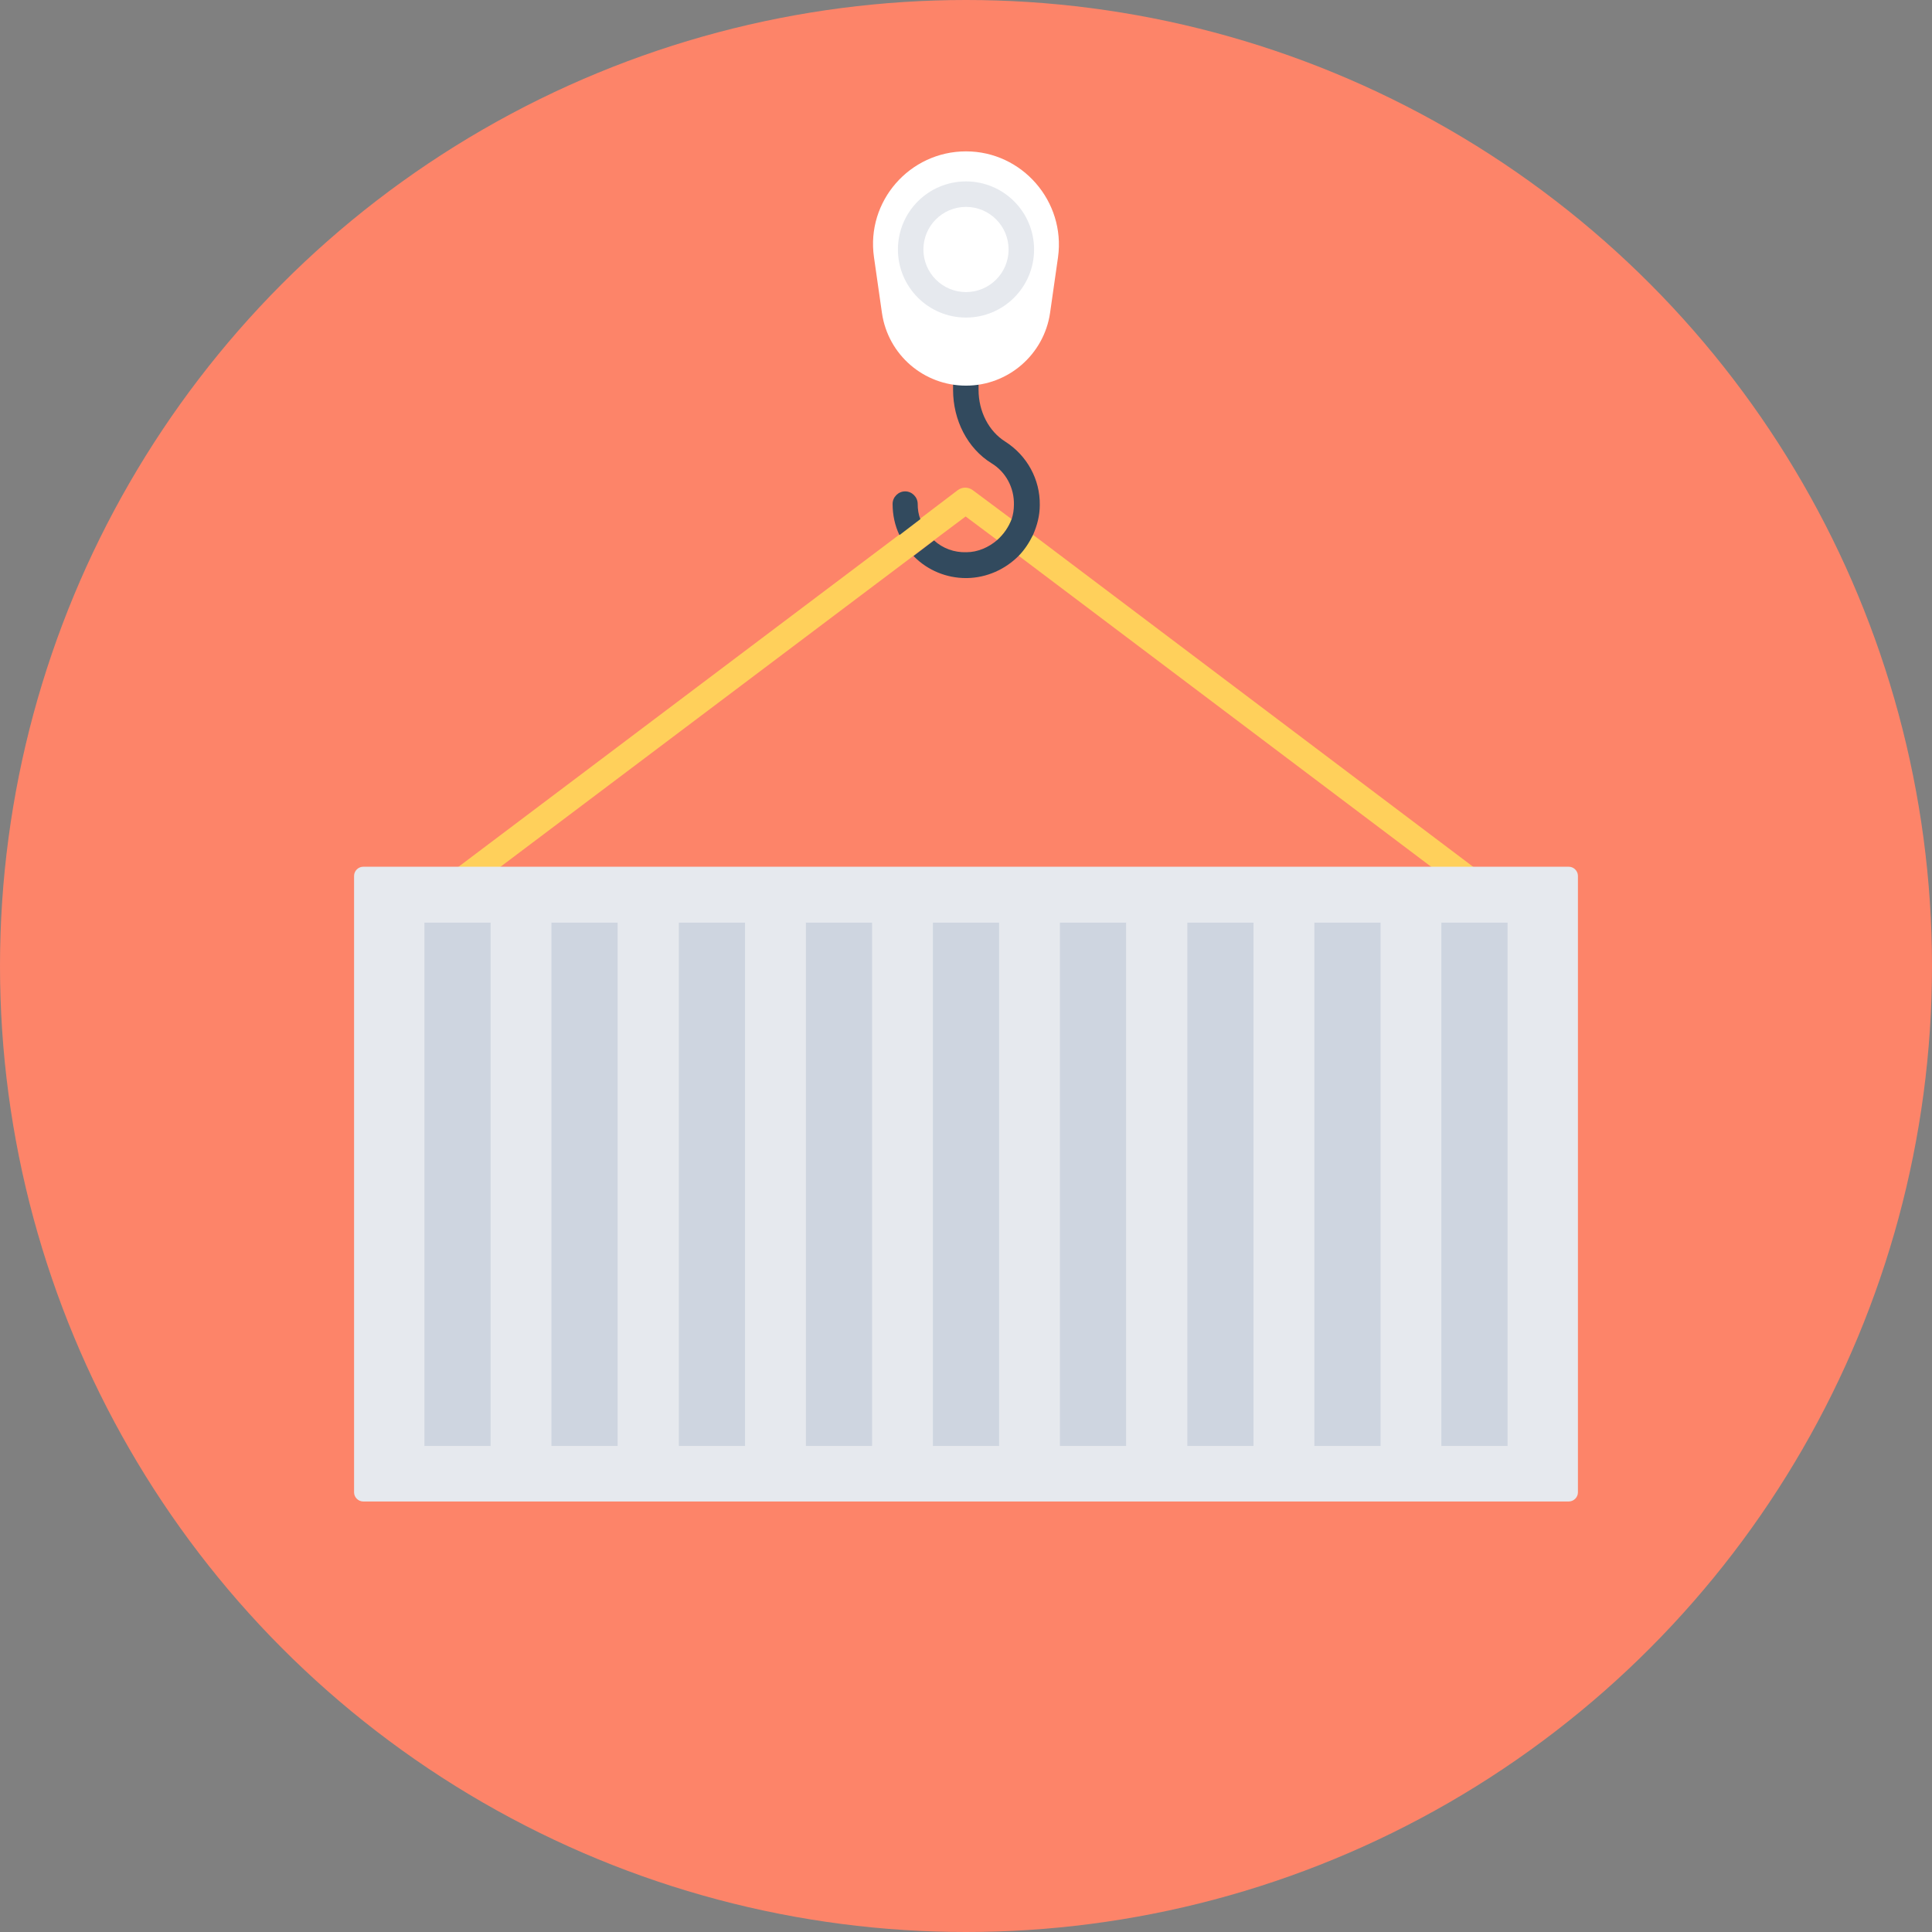 <?xml version="1.0" encoding="iso-8859-1"?>
<!-- Uploaded to: SVG Repo, www.svgrepo.com, Generator: SVG Repo Mixer Tools -->
<svg version="1.1" id="Layer_1" xmlns="http://www.w3.org/2000/svg" xmlns:xlink="http://www.w3.org/1999/xlink" 
	 viewBox="0 0 508 508" xml:space="preserve">
<rect x="0" y="0" width="508" height="508" fill="#808080" stroke="none"/>
<circle style="fill:#FD8469;" cx="254" cy="254" r="254"/>
<g>
	<path style="fill:#FFD05B;" d="M266,136.5c-0.7,2.1-2.1,4-3.8,5.5l-8.3-6.2l-8.4,6.3l-5.4,4.1L119,237.4l-4-5.3l121.3-91.4l5.5-4.2
		l10-7.6c1.2-0.9,2.8-0.9,4,0L266,136.5z"/>
	<path style="fill:#FFD05B;" d="M392.9,232.1l-4,5.3l-121.1-91.3l-5.5-4.1c1.7-1.5,3-3.4,3.8-5.5l5.5,4.1L392.9,232.1z"/>
</g>
<path style="fill:#E6E9EE;" d="M412.5,394.8h-317c-1.3,0-2.4-1.1-2.4-2.4V230.3c0-1.3,1.1-2.4,2.4-2.4h317c1.3,0,2.4,1.1,2.4,2.4
	v162.1C414.9,393.7,413.8,394.8,412.5,394.8z"/>
<g>
	<rect x="111.6" y="242.6" style="fill:#CED5E0;" width="17.4" height="137.6"/>
	<rect x="145" y="242.6" style="fill:#CED5E0;" width="17.4" height="137.6"/>
	<rect x="178.5" y="242.6" style="fill:#CED5E0;" width="17.4" height="137.6"/>
	<rect x="211.9" y="242.6" style="fill:#CED5E0;" width="17.4" height="137.6"/>
	<rect x="245.3" y="242.6" style="fill:#CED5E0;" width="17.4" height="137.6"/>
	<rect x="278.7" y="242.6" style="fill:#CED5E0;" width="17.4" height="137.6"/>
	<rect x="312.2" y="242.6" style="fill:#CED5E0;" width="17.4" height="137.6"/>
	<rect x="345.6" y="242.6" style="fill:#CED5E0;" width="17.4" height="137.6"/>
	<rect x="379" y="242.6" style="fill:#CED5E0;" width="17.4" height="137.6"/>
</g>
<g>
	<path style="fill:#324A5E;" d="M242,136.5l-5.5,4.2c-1.2-2.5-1.8-5.3-1.8-8.2c0-1.8,1.5-3.3,3.3-3.3s3.3,1.5,3.3,3.3
		C241.3,133.9,241.5,135.3,242,136.5z"/>
	<path style="fill:#324A5E;" d="M273.4,132.8c0,2.8-0.7,5.4-1.8,7.9c-1,2-2.2,3.9-3.8,5.5c-3.5,3.5-8.3,5.7-13.5,5.8H254
		c-5.1,0-10-2-13.6-5.6c-0.1-0.1-0.1-0.1-0.2-0.2l5.4-4.1c2.3,2.1,5.3,3.2,8.5,3.1c3,0,5.9-1.3,8.1-3.2c1.7-1.5,3-3.4,3.8-5.5
		c0.4-1.2,0.6-2.5,0.6-3.8c0.1-4.4-2.1-8.6-5.9-10.9c-6.3-3.9-10.1-11.3-10.1-19.3v-4.6h6.7v4.6c0,5.7,2.7,10.9,7,13.6
		C270.1,119.8,273.5,126.1,273.4,132.8z"/>
</g>
<path style="fill:#FFFFFF;" d="M254,39.8L254,39.8c-14.8,0-26.3,13.1-24.2,27.8l2.1,14.7c1.6,11,11,19.1,22.1,19.1
	c11.1,0,20.5-8.2,22.1-19.1l2.1-14.7C280.2,53,268.8,39.8,254,39.8z"/>
<circle style="fill:#E6E9EE;" cx="254" cy="65.6" r="17.9"/>
<circle style="fill:#FFFFFF;" cx="254" cy="65.6" r="11.2"/>
</svg>